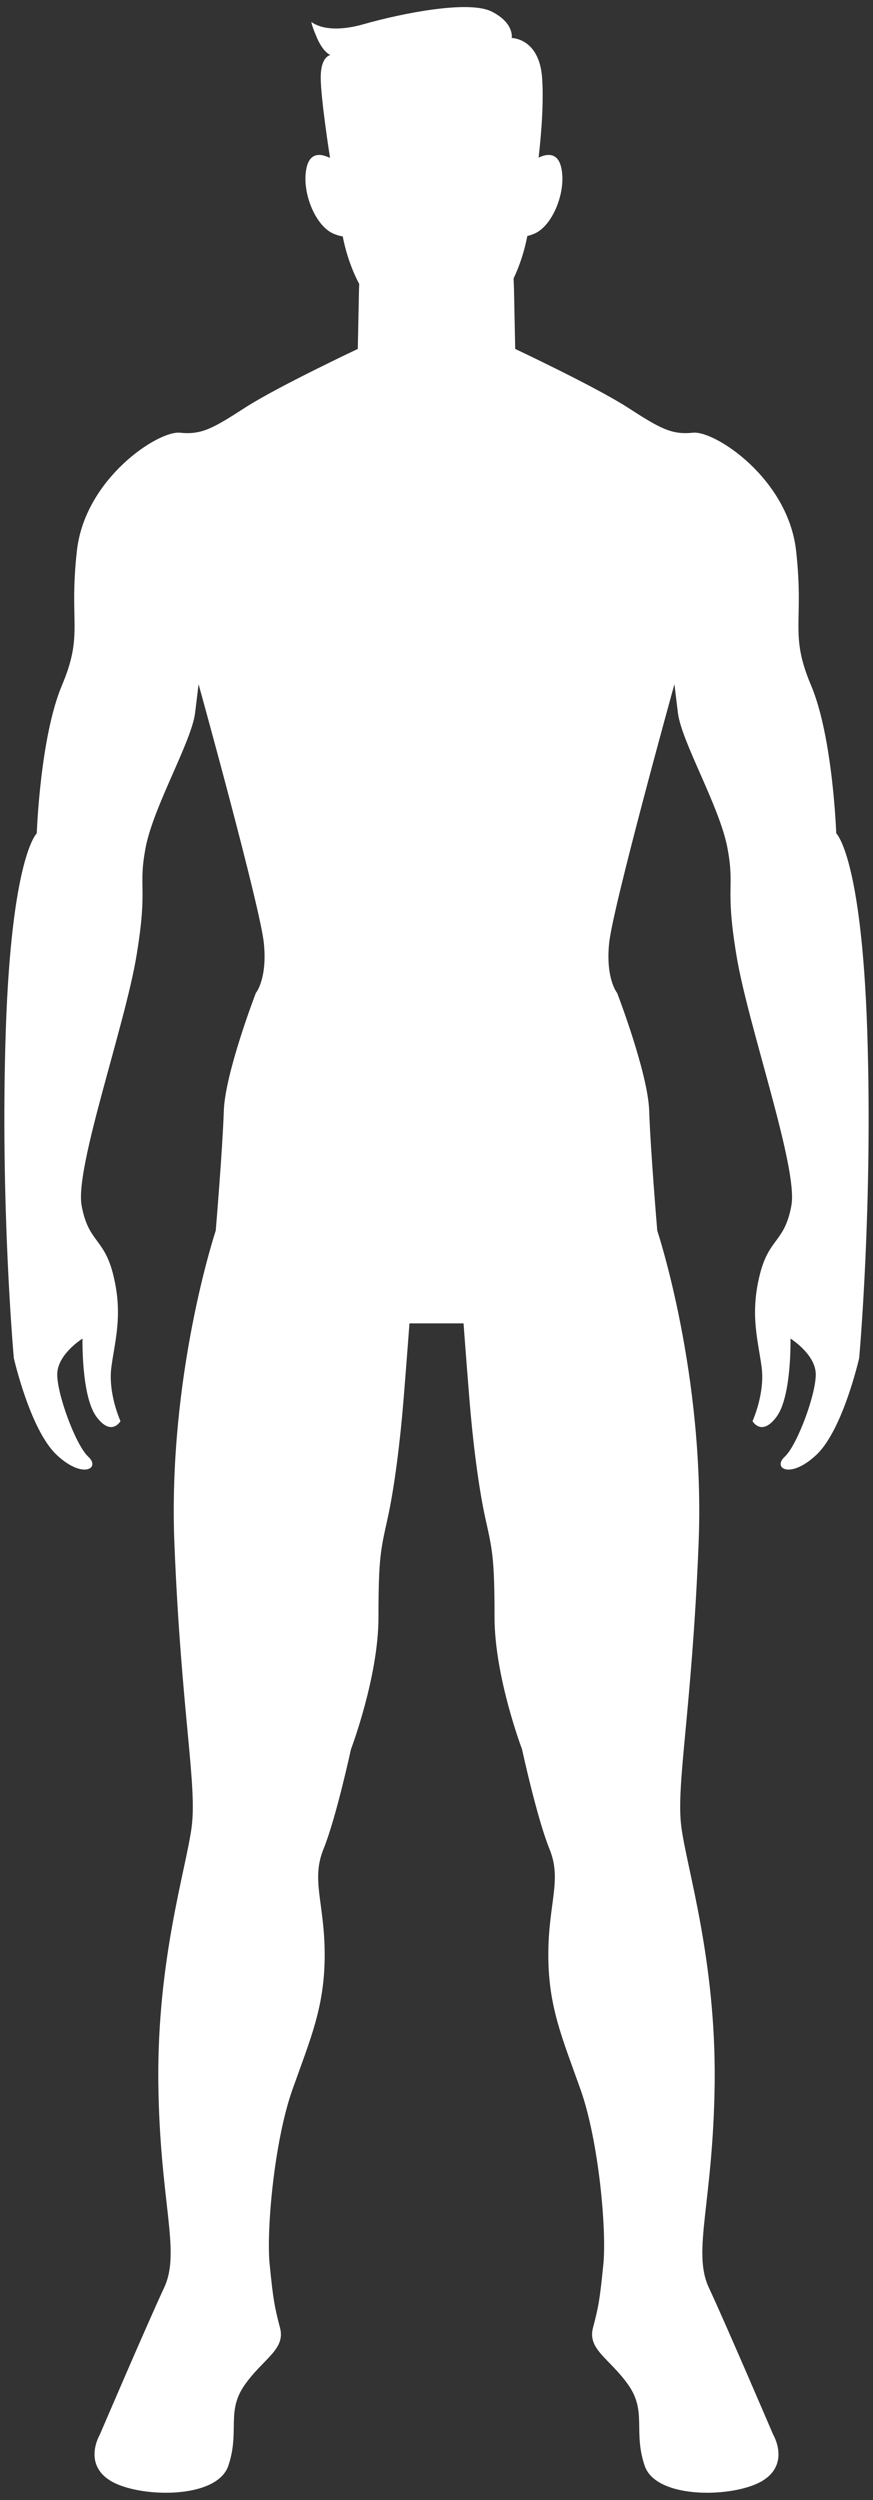 <?xml version="1.0" encoding="UTF-8" standalone="no"?><svg xmlns="http://www.w3.org/2000/svg" xmlns:xlink="http://www.w3.org/1999/xlink" fill="#ffffff" height="1644.3" preserveAspectRatio="xMidYMid meet" version="1" viewBox="712.7 177.9 574.6 1644.3" width="574.6" zoomAndPan="magnify"><rect x="712.7" y="177.9" width="574.6" height="1644.3" fill="#333333" stroke="none"/><g id="change1_1"><path d="M999,400.6c-34.9,0-63.2-41.7-63.2-93.2s28.3-93.2,63.2-93.2c34.9,0,63.2,41.7,63.2,93.2S1034,400.6,999,400.6z"/><path d="M933.9,284.3c0,0-15.5-12.1-19.3,3.4c-3.8,15.5,5.3,38.5,17.4,43.8c12.1,5.3,16.2-1.5,16.2-1.5l-6-41.9 L933.9,284.3L933.9,284.3z"/><path d="M1062.7,284.3c0,0,15.5-12.1,19.3,3.4c3.8,15.5-5.3,38.5-17.4,43.8c-12.1,5.3-16.2-1.5-16.2-1.5l6-41.9 L1062.7,284.3L1062.7,284.3z"/><path d="M929.8,280.9c0,0-6-38.1-6-52.1s6.4-14.7,6.4-14.7s-4.5-1.5-8.7-10.9c-4.1-9.4-3.8-10.9-3.8-10.9 s9.1,8.7,34.4,1.5c25.3-7.2,69.1-15.9,84.2-8.3c15.1,7.6,13.2,17.4,13.2,17.4s18.1,0,20,26.1c1.9,26.1-3.8,64.2-3.8,64.2 s-67.2,14.7-103.4,7.9c-36.2-6.8-32.5-13.6-32.5-13.6L929.8,280.9L929.8,280.9z"/><path d="M949,368.1l-0.8,39.3c0,0-52.9,24.9-74,38.5s-28.7,18.1-43,16.6c-14.4-1.5-62.7,30.2-67.9,77.8 c-5.3,47.6,4.5,54.4-9.8,88.3c-14.4,34-16.6,97.4-16.6,97.4s-16.6,15.1-20.4,129.9c-3.8,114.8,5.3,215.2,5.3,215.2 s10.6,46.8,27.9,63.4c17.4,16.6,29.4,9.1,21.1,1.5c-8.3-7.6-21.1-42.3-20.4-55.1c0.8-12.8,16.6-22.6,16.6-22.6s-0.8,37.8,9.1,51.3 s15.9,3,15.9,3s-8.3-18.1-6-35.5c2.3-17.4,7.6-34,1.5-59.6c-6-25.7-16.6-21.9-21.1-46.8c-4.5-24.9,28.7-118.5,36.2-164.6 c7.6-46.1,0.8-43.8,6-71c5.3-27.2,30.2-69.5,32.5-88.3c2.3-18.9,2.3-18.9,2.3-18.9s40.8,147.2,43,170.6c2.3,23.4-5.3,32.5-5.3,32.5 s-20.4,52.9-21.1,77.8c-0.8,24.9-5.3,78.5-5.3,78.5s-31.7,95.1-27.2,206.1c4.5,111,15.1,158.6,11.3,186.5 c-3.8,27.9-22.6,86.8-21.9,166.8c0.8,80,15.1,111.8,3.8,135.9c-11.3,24.2-42.3,96.6-42.3,96.6s-11.3,18.9,6.8,30.2 c18.1,11.3,70.2,12.8,77.8-9.8c7.6-22.6-1.5-35.5,10.6-52.9c12.1-17.4,27.2-23.4,23.4-37.8c-3.8-14.4-4.5-18.9-6.8-41.5 c-2.3-22.6,3-81.6,15.1-115.5c12.1-34,21.1-54.4,21.1-88.3c0-34-9.1-49.1-0.8-69.5c8.3-20.4,18.1-65.7,18.1-65.7 s18.1-47.6,18.1-86.8c0-39.3,1.5-44.6,6-64.9c4.5-20.4,8.3-50.6,10.6-79.3c2.3-28.7,3.8-49.1,3.8-49.1h18.1V383.2L949.8,350 L949,368.1L949,368.1z"/><path d="M1051,368.1l0.8,39.3c0,0,52.9,24.9,74,38.5c21.1,13.6,28.7,18.1,43,16.6c14.4-1.5,62.7,30.2,67.9,77.8 c5.3,47.6-4.5,54.4,9.8,88.3c14.4,34,16.6,97.4,16.6,97.4s16.6,15.1,20.4,129.9c3.8,114.8-5.3,215.2-5.3,215.2 s-10.6,46.8-27.9,63.4c-17.4,16.6-29.4,9.1-21.1,1.5c8.3-7.6,21.1-42.3,20.4-55.1c-0.8-12.8-16.6-22.6-16.6-22.6s0.8,37.8-9.1,51.3 s-15.9,3-15.9,3s8.3-18.1,6-35.5c-2.3-17.4-7.6-34-1.5-59.6c6-25.7,16.6-21.9,21.1-46.8c4.5-24.9-28.7-118.5-36.2-164.6 c-7.6-46.1-0.8-43.8-6-71c-5.3-27.2-30.2-69.5-32.5-88.3c-2.3-18.9-2.3-18.9-2.3-18.9s-40.8,147.2-43,170.6 c-2.3,23.4,5.3,32.5,5.3,32.5s20.4,52.9,21.1,77.8c0.8,24.9,5.3,78.5,5.3,78.5s31.7,95.1,27.2,206.1 c-4.5,111-15.1,158.6-11.3,186.5c3.8,27.9,22.6,86.8,21.9,166.8c-0.8,80-15.1,111.8-3.8,135.9c11.3,24.2,42.3,96.6,42.3,96.6 s11.3,18.9-6.8,30.2c-18.1,11.3-70.2,12.8-77.8-9.8c-7.6-22.6,1.5-35.5-10.6-52.9c-12.1-17.4-27.2-23.4-23.4-37.8 c3.8-14.4,4.5-18.9,6.8-41.5c2.3-22.6-3-81.6-15.1-115.5c-12.1-34-21.1-54.4-21.1-88.3c0-34,9.1-49.1,0.8-69.5 c-8.3-20.4-18.1-65.7-18.1-65.7s-18.1-47.6-18.1-86.8c0-39.3-1.5-44.6-6-64.9c-4.5-20.4-8.3-50.6-10.6-79.3 c-2.3-28.7-3.8-49.1-3.8-49.1h-18.1V383.2l50.6-33.2L1051,368.1L1051,368.1z"/></g></svg>
